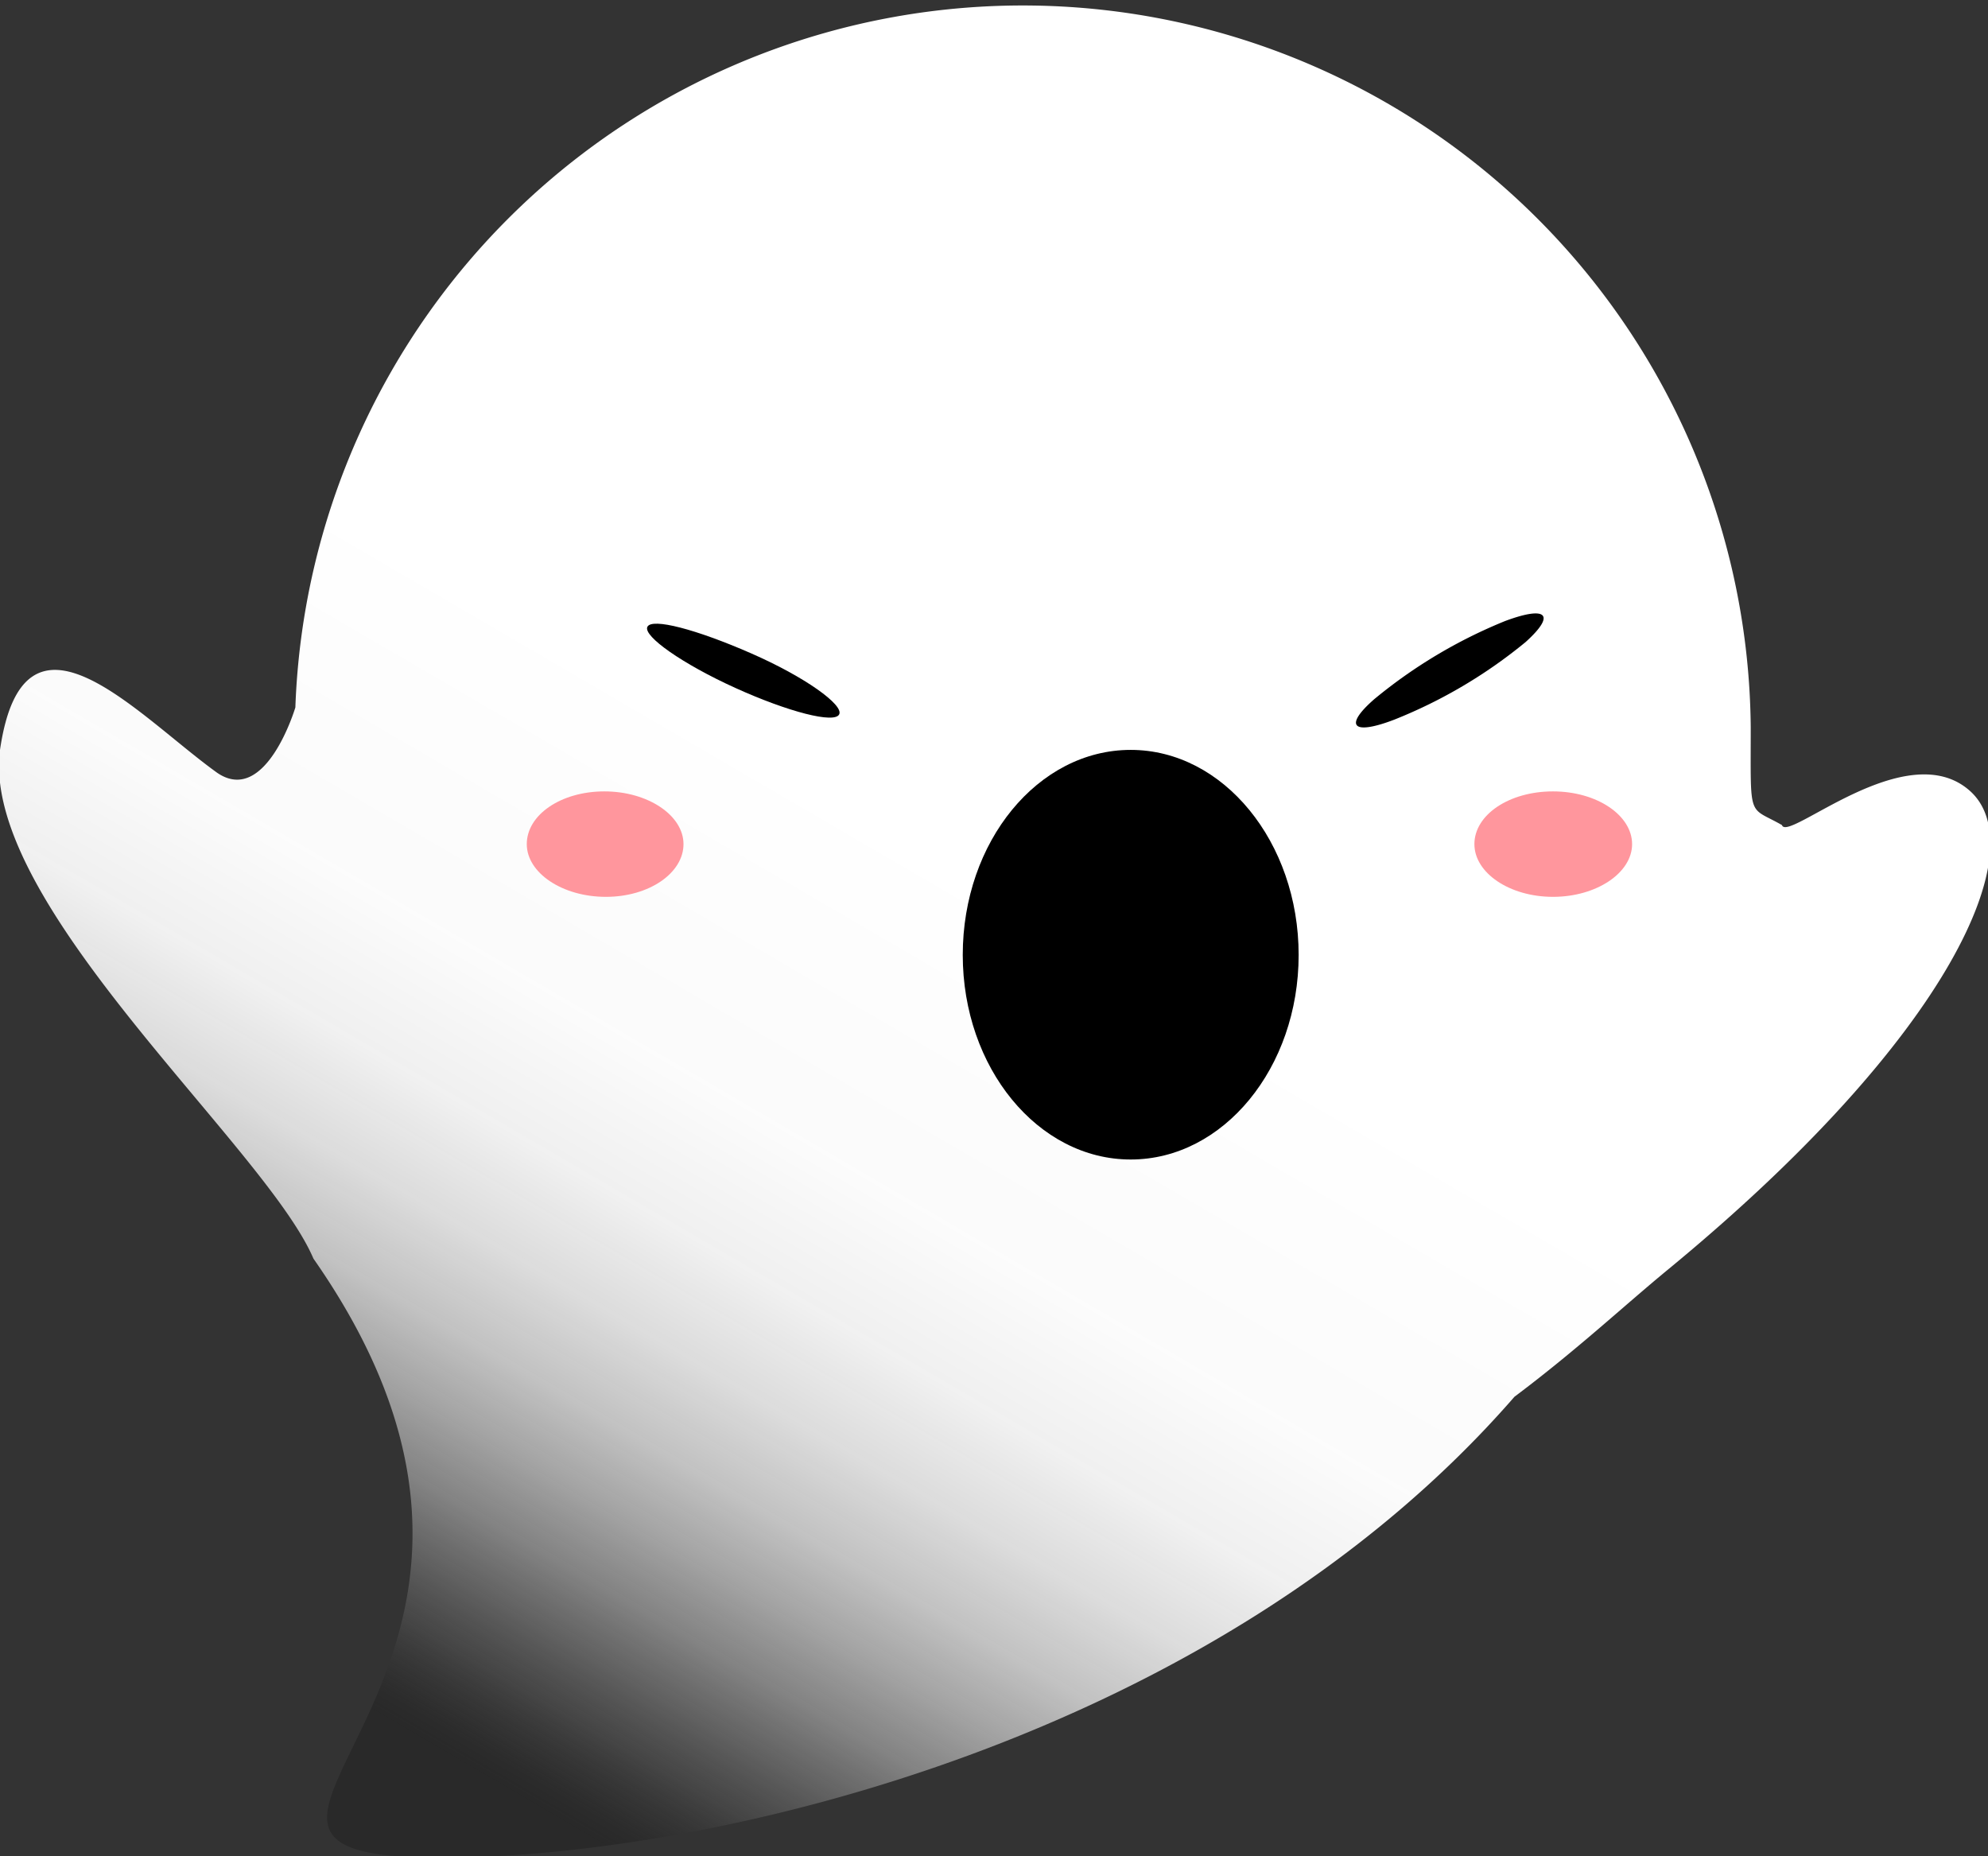 <svg xmlns="http://www.w3.org/2000/svg" xmlns:xlink="http://www.w3.org/1999/xlink" viewBox="0 0 40.72 38.02"><rect x="0" y="0" width="40.72" height="38.02" fill="#333333" stroke="none"/><defs><style>.cls-1{isolation:isolate;}.cls-2{mix-blend-mode:screen;fill:url(#名称未設定グラデーション_3);}.cls-3{fill:#ff969d;}</style><linearGradient id="名称未設定グラデーション_3" x1="19.73" y1="17.62" x2="8.86" y2="36.25" gradientUnits="userSpaceOnUse"><stop offset="0" stop-color="#fff"/><stop offset="0.31" stop-color="#fdfdfd" stop-opacity="0.99"/><stop offset="0.44" stop-color="#f6f6f6" stop-opacity="0.97"/><stop offset="0.54" stop-color="#e9e9e9" stop-opacity="0.93"/><stop offset="0.63" stop-color="#d7d7d7" stop-opacity="0.87"/><stop offset="0.7" stop-color="silver" stop-opacity="0.8"/><stop offset="0.77" stop-color="#a3a3a3" stop-opacity="0.71"/><stop offset="0.83" stop-color="#818181" stop-opacity="0.6"/><stop offset="0.89" stop-color="#595959" stop-opacity="0.48"/><stop offset="0.94" stop-color="#2d2d2d" stop-opacity="0.34"/><stop offset="0.98" stop-opacity="0.2"/></linearGradient></defs><g class="cls-1"><g id="レイヤー_2" data-name="レイヤー 2"><g id="レイヤー_1-2" data-name="レイヤー 1"><path class="cls-2" d="M4.45,15.83c1,.68,1.6-1.34,1.6-1.34v0a14.91,14.91,0,0,1,29.81.41c0,1.92-.06,1.6.64,2,.11.37,2.55-1.86,3.85-.7s-.35,5-6.18,9.8c-.9.74-1.87,1.65-3.15,2.61-6.09,7-16.39,9.44-22,9.44-6.52,0,3.42-3.66-2.6-12.27C5.44,23.48-.41,18.52,0,15.36.49,12,2.82,14.66,4.45,15.83Z"/><path d="M28.15,14.32c-.63.55-.45.75.41.42a10.11,10.11,0,0,0,2.69-1.59c.62-.56.44-.75-.42-.43A10.24,10.24,0,0,0,28.15,14.32Z"/><path d="M17.19,14.63c-.09.2-1.05-.05-2.13-.54s-1.89-1.06-1.8-1.25,1,.05,2.12.54S17.28,14.44,17.19,14.63Z"/><path class="cls-3" d="M30.2,17.29c0,.59.72,1.08,1.61,1.08s1.62-.49,1.62-1.08-.72-1.08-1.62-1.08S30.2,16.69,30.2,17.29Z"/><path class="cls-3" d="M10.79,17.29c0,.59.73,1.08,1.62,1.08S14,17.88,14,17.29s-.73-1.08-1.62-1.08S10.79,16.69,10.79,17.29Z"/><path d="M19.72,19.56c0,2.31,1.54,4.19,3.44,4.19s3.44-1.88,3.44-4.19-1.54-4.2-3.44-4.2S19.72,17.24,19.72,19.56Z"/></g></g></g></svg>